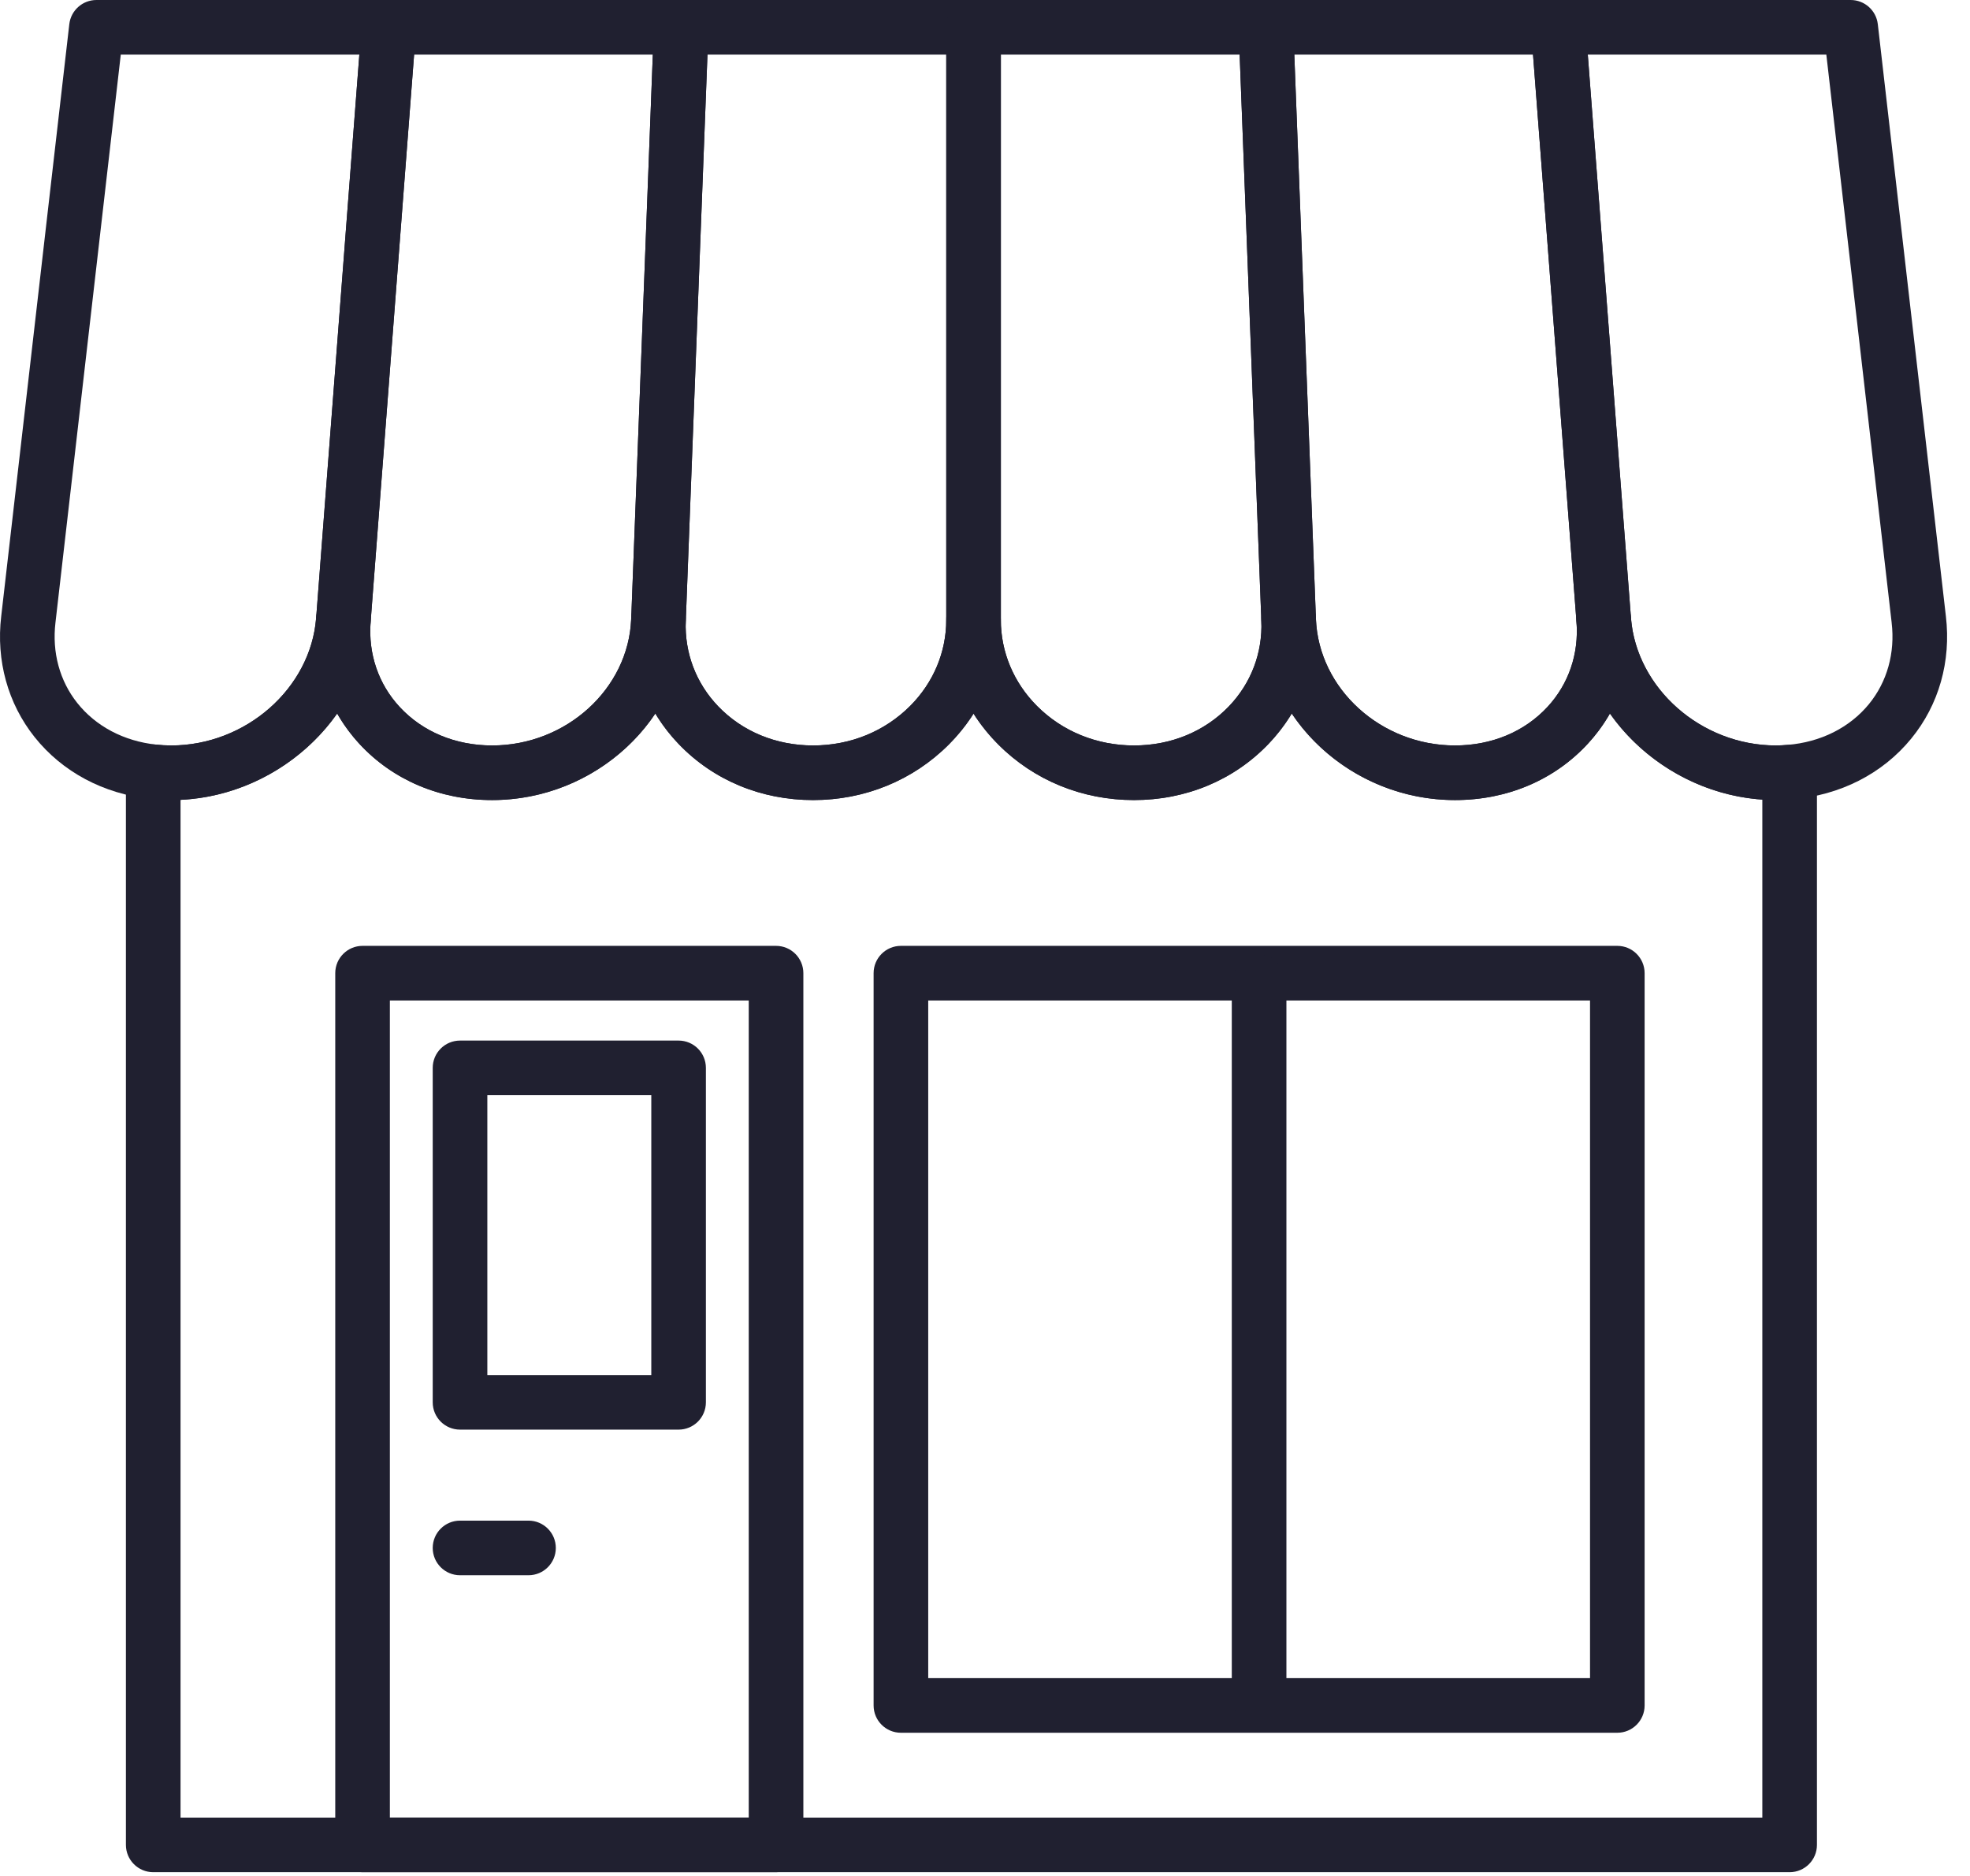 <svg width="84" height="80" viewBox="0 0 84 80" fill="none" xmlns="http://www.w3.org/2000/svg">
<path d="M33.09 79.839H15.459C14.816 79.839 14.295 79.317 14.295 78.675V41.5C14.295 40.858 14.816 40.336 15.459 40.336H33.09C33.734 40.336 34.255 40.858 34.255 41.5V78.675C34.255 79.317 33.734 79.839 33.09 79.839ZM16.624 77.51H31.926V42.665H16.624V77.51Z" fill="#202030"/>
<path d="M68.962 73.893H38.414C37.771 73.893 37.25 73.371 37.25 72.729V41.5C37.25 40.858 37.771 40.336 38.414 40.336H68.962C69.605 40.336 70.126 40.858 70.126 41.5V72.729C70.126 73.371 69.605 73.893 68.962 73.893ZM39.579 71.564H67.798V42.665H39.579V71.564Z" fill="#202030"/>
<path d="M53.688 73.494C53.045 73.494 52.523 72.973 52.523 72.33V41.899C52.523 41.256 53.045 40.735 53.688 40.735C54.331 40.735 54.852 41.256 54.852 41.899V72.33C54.852 72.973 54.331 73.494 53.688 73.494Z" fill="#202030"/>
<path d="M28.935 60.966H19.616C18.972 60.966 18.451 60.445 18.451 59.802V45.539C18.451 44.896 18.972 44.375 19.616 44.375H28.935C29.578 44.375 30.099 44.896 30.099 45.539V59.802C30.099 60.445 29.578 60.966 28.935 60.966ZM20.78 58.638H27.771V46.703H20.78V58.638Z" fill="#202030"/>
<path d="M22.535 67.176H19.616C18.972 67.176 18.451 66.654 18.451 66.012C18.451 65.369 18.972 64.847 19.616 64.847H22.535C23.179 64.847 23.7 65.369 23.7 66.012C23.7 66.654 23.179 67.176 22.535 67.176Z" fill="#202030"/>
<path d="M76.31 79.839H6.533C5.89 79.839 5.369 79.317 5.369 78.675V32.911C5.369 32.581 5.509 32.266 5.755 32.046C6 31.825 6.329 31.718 6.656 31.754C6.866 31.776 7.08 31.79 7.298 31.79C10.473 31.79 13.236 29.364 13.478 26.372C13.479 26.356 13.48 26.34 13.482 26.323C13.533 25.684 14.089 25.207 14.731 25.255C15.37 25.305 15.85 25.862 15.803 26.501C15.802 26.518 15.801 26.535 15.8 26.551C15.702 27.898 16.14 29.173 17.036 30.142C18.016 31.205 19.418 31.79 20.983 31.79C24.134 31.79 26.785 29.384 26.912 26.418C26.912 26.401 26.913 26.385 26.913 26.368C26.94 25.727 27.484 25.21 28.121 25.253C28.762 25.278 29.262 25.816 29.24 26.457C29.24 26.473 29.239 26.488 29.238 26.504C29.192 27.858 29.683 29.141 30.623 30.121C31.655 31.197 33.092 31.79 34.669 31.79C36.255 31.79 37.725 31.191 38.81 30.102C39.796 29.113 40.341 27.821 40.347 26.461V26.413C40.349 25.771 40.869 25.252 41.511 25.252C42.152 25.252 42.673 25.771 42.675 26.412V26.461C42.681 27.821 43.226 29.113 44.213 30.103C45.297 31.191 46.768 31.79 48.354 31.79C49.93 31.79 51.367 31.197 52.399 30.121C53.34 29.14 53.831 27.858 53.784 26.504C53.783 26.488 53.783 26.473 53.782 26.457C53.76 25.816 54.26 25.278 54.901 25.253C55.549 25.213 56.083 25.727 56.109 26.368C56.11 26.385 56.111 26.401 56.111 26.418C56.238 29.384 58.888 31.79 62.039 31.79C63.604 31.79 65.006 31.205 65.987 30.142C66.883 29.172 67.32 27.898 67.223 26.551C67.222 26.535 67.22 26.518 67.219 26.501C67.172 25.862 67.652 25.305 68.291 25.256C68.927 25.19 69.489 25.683 69.541 26.323C69.542 26.34 69.544 26.357 69.545 26.375C69.788 29.364 72.55 31.79 75.724 31.79C75.89 31.79 76.053 31.779 76.214 31.766C76.543 31.742 76.859 31.85 77.098 32.07C77.338 32.29 77.474 32.601 77.474 32.926V78.675C77.474 79.317 76.953 79.839 76.31 79.839ZM7.698 77.51H75.145V34.099C72.489 33.916 70.096 32.49 68.646 30.429C68.384 30.889 68.067 31.322 67.698 31.721C66.272 33.267 64.262 34.119 62.039 34.119C59.148 34.119 56.56 32.639 55.08 30.429C54.8 30.893 54.466 31.33 54.08 31.733C52.604 33.271 50.571 34.119 48.354 34.119C46.144 34.119 44.088 33.277 42.564 31.747C42.16 31.342 41.809 30.902 41.511 30.435C41.214 30.902 40.862 31.342 40.46 31.746C38.935 33.276 36.878 34.119 34.669 34.119C32.452 34.119 30.418 33.271 28.942 31.733C28.556 31.331 28.222 30.893 27.942 30.429C26.462 32.64 23.874 34.119 20.983 34.119C18.761 34.119 16.751 33.267 15.324 31.722C14.956 31.322 14.639 30.889 14.376 30.429C12.894 32.536 10.425 33.98 7.698 34.11V77.51Z" fill="#202030"/>
<path d="M7.299 34.119C6.996 34.119 6.701 34.1 6.412 34.069C4.41 33.853 2.658 32.917 1.475 31.432C0.334 29.999 -0.172 28.169 0.052 26.279L2.955 1.032C3.022 0.444 3.52 0 4.112 0H16.579C16.903 0 17.212 0.135 17.433 0.373C17.653 0.611 17.764 0.93 17.739 1.253L15.804 26.505C15.497 30.701 11.682 34.119 7.299 34.119ZM5.15 2.329L2.365 26.549C2.214 27.82 2.545 29.038 3.297 29.981C4.089 30.976 5.283 31.605 6.659 31.754C6.867 31.776 7.081 31.79 7.299 31.79C10.488 31.79 13.262 29.342 13.482 26.331L15.322 2.329H5.15Z" fill="#202030"/>
<path d="M20.985 34.119C18.763 34.119 16.753 33.267 15.326 31.722C13.976 30.259 13.321 28.341 13.483 26.323L15.419 1.076C15.465 0.468 15.971 0 16.579 0H29.046C29.362 0 29.665 0.129 29.885 0.357C30.105 0.585 30.222 0.893 30.209 1.209L29.242 26.461C29.095 30.682 25.391 34.119 20.985 34.119ZM17.658 2.329L15.805 26.505C15.695 27.873 16.133 29.163 17.037 30.142C18.018 31.205 19.42 31.79 20.985 31.79C24.151 31.79 26.811 29.361 26.915 26.376L27.836 2.329H17.658Z" fill="#202030"/>
<path d="M34.67 34.119C32.453 34.119 30.419 33.271 28.944 31.733C27.551 30.281 26.831 28.375 26.915 26.368L27.882 1.12C27.906 0.494 28.42 0 29.046 0H41.513C42.156 0 42.677 0.522 42.677 1.164V26.416C42.684 28.41 41.897 30.304 40.461 31.746C38.936 33.276 36.88 34.119 34.67 34.119ZM30.166 2.329L29.242 26.461C29.184 27.833 29.675 29.131 30.624 30.121C31.657 31.197 33.093 31.79 34.67 31.79C36.256 31.79 37.727 31.191 38.811 30.102C39.807 29.103 40.353 27.795 40.348 26.421V2.329H30.166Z" fill="#202030"/>
<path d="M48.355 34.119C46.145 34.119 44.089 33.277 42.565 31.747C41.128 30.305 40.341 28.411 40.348 26.413V1.164C40.348 0.522 40.869 0 41.512 0H53.979C54.605 0 55.118 0.494 55.142 1.12L56.11 26.372C56.194 28.375 55.474 30.28 54.081 31.733C52.605 33.271 50.572 34.119 48.355 34.119ZM42.676 2.329V26.416C42.671 27.795 43.218 29.103 44.214 30.103C45.298 31.191 46.769 31.79 48.355 31.79C49.931 31.79 51.368 31.197 52.4 30.121C53.35 29.131 53.841 27.832 53.784 26.465L53.657 23.171L52.858 2.329H42.676Z" fill="#202030"/>
<path d="M62.04 34.119C57.634 34.119 53.93 30.682 53.783 26.457L52.815 1.209C52.803 0.893 52.92 0.585 53.14 0.357C53.359 0.129 53.662 0 53.979 0H66.446C67.054 0 67.56 0.468 67.607 1.076L69.542 26.326C69.704 28.343 69.049 30.258 67.7 31.721C66.272 33.267 64.263 34.119 62.04 34.119ZM55.189 2.329L56.11 26.372C56.214 29.361 58.874 31.79 62.04 31.79C63.605 31.79 65.007 31.205 65.988 30.142C66.892 29.162 67.33 27.872 67.221 26.51C67.221 26.508 67.22 26.507 67.22 26.505L65.367 2.329H55.189Z" fill="#202030"/>
<path d="M75.725 34.119C71.342 34.119 67.527 30.701 67.22 26.501L65.285 1.253C65.26 0.93 65.371 0.611 65.591 0.373C65.812 0.135 66.121 0 66.445 0H78.912C79.504 0 80.002 0.444 80.069 1.032L82.972 26.282C83.199 28.202 82.674 30.056 81.494 31.498C80.267 32.999 78.46 33.919 76.406 34.087C76.182 34.105 75.956 34.119 75.725 34.119ZM67.702 2.329L69.542 26.328C69.763 29.342 72.536 31.79 75.725 31.79C75.891 31.79 76.054 31.779 76.215 31.766C77.633 31.65 78.868 31.031 79.692 30.024C80.468 29.075 80.812 27.842 80.659 26.554C80.659 26.552 80.659 26.551 80.659 26.549L77.874 2.329H67.702Z" fill="#202030"/>
</svg>
